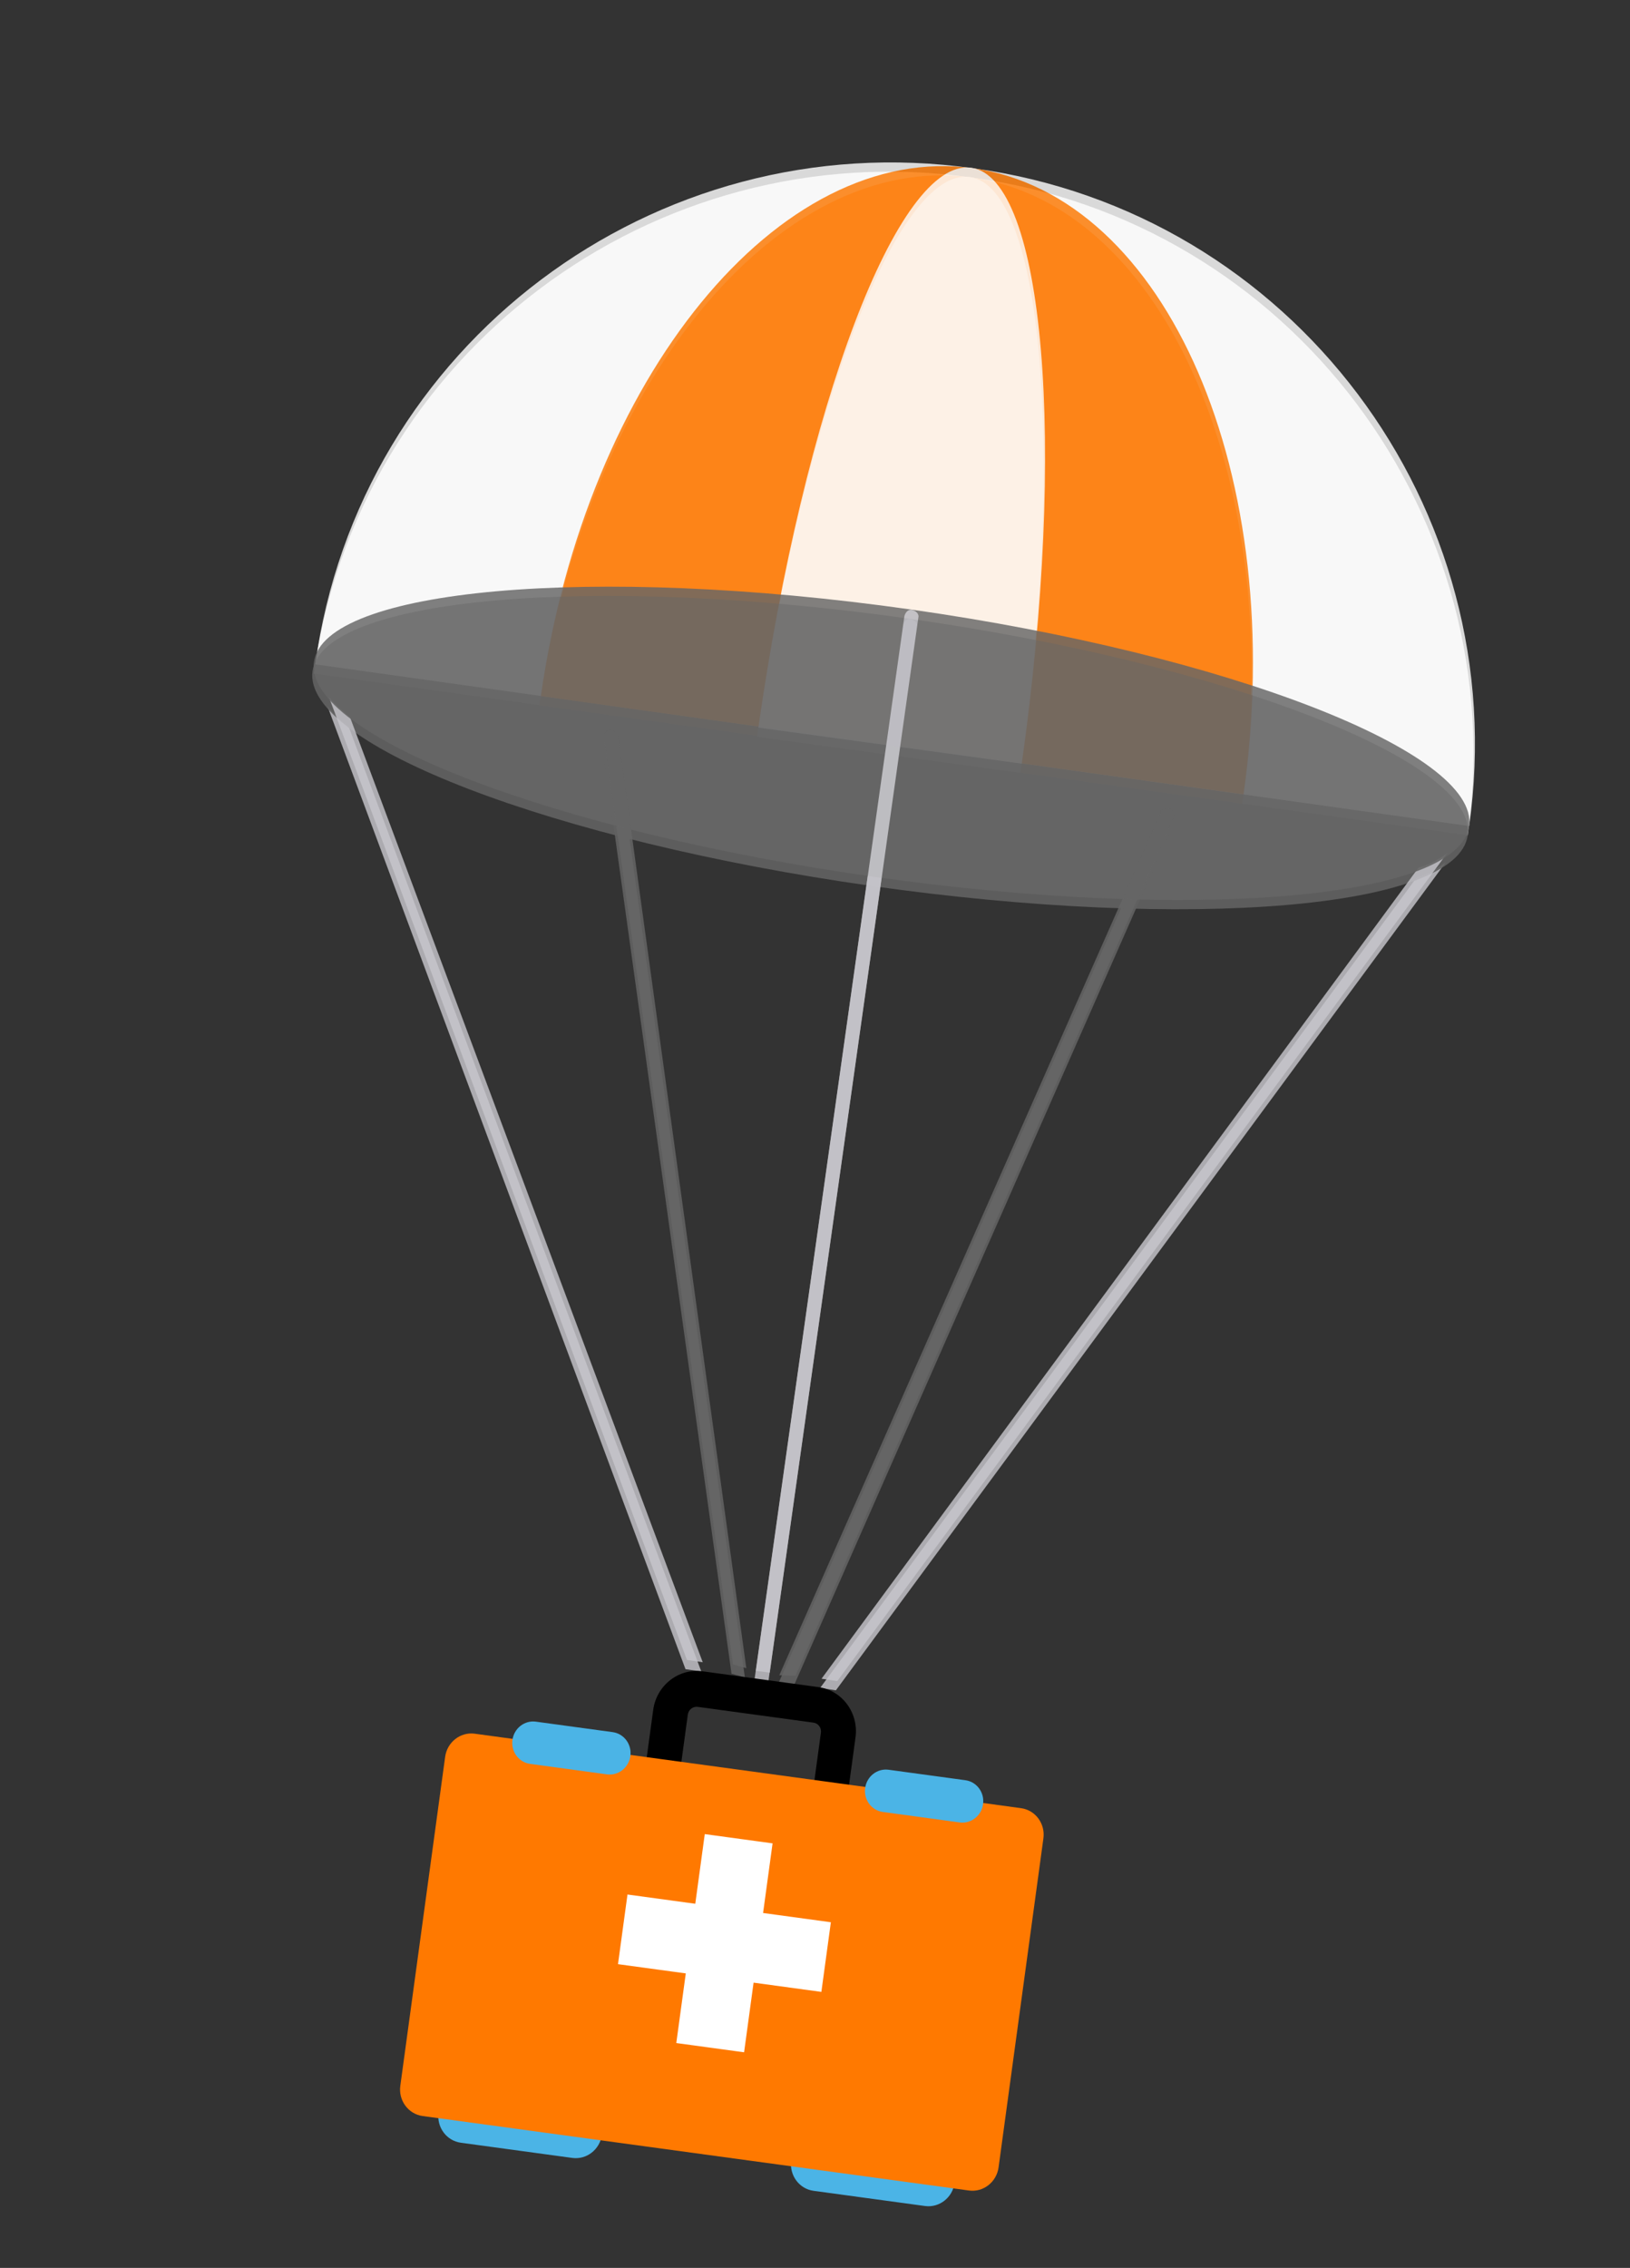 <svg width="271" height="377" viewBox="0 0 271 377" fill="none" xmlns="http://www.w3.org/2000/svg">
<rect x="0" y="0" width="271" height="377" fill="#333333" stroke="none"/>
<g opacity="0.9">
<path opacity="0.9" d="M235.61 145.762L136.345 280.601L138.972 280.988L240.388 143.326C239.083 144.332 237.461 145.249 235.61 145.762Z" fill="#C8C7CC"/>
<path opacity="0.9" d="M54.446 117.396L113.968 277.471L116.596 277.858L57.956 120.762C56.862 119.775 55.451 118.7 54.446 117.396Z" fill="#C8C7CC"/>
<path opacity="0.9" d="M244.017 138.863C251.524 85.911 214.582 36.697 161.542 29.508C108.589 22.001 59.375 58.943 52.186 111.984L244.017 138.863Z" fill="white"/>
<path opacity="0.9" d="M206.509 133.59C214.016 80.637 193.79 34.009 161.539 29.509C129.288 25.008 97.197 64.306 89.69 117.258L206.509 133.59Z" fill="#FF7900"/>
<path opacity="0.9" d="M169.642 128.491C177.149 75.539 173.41 31.09 161.226 29.42C149.041 27.75 133.437 69.227 125.842 122.497L169.642 128.491Z" fill="white"/>
<path opacity="0.9" d="M151.115 102.844C204.068 110.351 245.687 126.678 244.017 138.863C242.347 151.047 197.897 154.786 144.945 147.279C91.993 139.773 50.286 123.762 51.956 111.578C53.626 99.394 98.163 95.337 151.115 102.844Z" fill="#666666"/>
<path opacity="0.9" d="M132.041 280.091L194.822 137.526C194.998 136.891 194.857 136.169 194.222 135.992C193.587 135.816 192.864 135.958 192.688 136.593C192.688 136.593 192.688 136.593 192.6 136.91L129.325 280.021L132.041 280.091Z" fill="#666666"/>
<path opacity="0.9" d="M127.74 279.581L152.44 104.237C152.616 103.602 152.069 103.109 151.434 102.933C150.8 102.757 150.306 103.303 150.13 103.938L125.43 279.282L127.74 279.581Z" fill="#C8C7CC"/>
<path opacity="0.9" d="M123.842 278.842L102.548 123.9C102.406 123.177 101.772 123.001 101.137 122.825C100.414 122.966 100.238 123.601 100.15 123.919L121.62 278.226L123.842 278.842Z" fill="#666666"/>
</g>
<g opacity="0.9">
<path opacity="0.9" d="M235.849 144.223L136.583 279.062L139.21 279.449L240.626 141.788C239.321 142.793 237.7 143.711 235.849 144.223Z" fill="#C8C7CC"/>
<path opacity="0.9" d="M54.684 115.857L114.206 275.932L116.834 276.319L58.194 119.224C57.101 118.237 55.69 117.162 54.684 115.857Z" fill="#C8C7CC"/>
<path opacity="0.9" d="M244.255 137.325C251.762 84.373 214.82 35.159 161.779 27.97C108.827 20.463 59.613 57.405 52.424 110.446L244.255 137.325Z" fill="white"/>
<path opacity="0.9" d="M206.748 132.051C214.254 79.098 194.029 32.47 161.778 27.97C129.527 23.469 97.435 62.767 89.928 115.719L206.748 132.051Z" fill="#FF7900"/>
<path opacity="0.9" d="M169.88 126.953C177.387 74.001 173.648 29.552 161.464 27.882C149.279 26.212 133.674 67.689 126.08 120.959L169.88 126.953Z" fill="white"/>
<path opacity="0.9" d="M151.354 101.306C204.306 108.813 245.925 125.14 244.255 137.325C242.585 149.509 198.136 153.248 145.183 145.741C92.231 138.235 50.524 122.224 52.194 110.04C53.864 97.855 98.401 93.799 151.354 101.306Z" fill="#666666"/>
<path opacity="0.9" d="M132.279 278.552L195.061 135.988C195.237 135.353 195.095 134.63 194.46 134.454C193.826 134.278 193.103 134.419 192.927 135.054C192.927 135.054 192.927 135.054 192.839 135.371L129.564 278.483L132.279 278.552Z" fill="#666666"/>
<path opacity="0.9" d="M127.978 278.043L152.678 102.699C152.854 102.064 152.307 101.571 151.672 101.394C151.037 101.218 150.544 101.765 150.368 102.4L125.668 277.744L127.978 278.043Z" fill="#C8C7CC"/>
<path opacity="0.9" d="M124.079 277.304L102.786 122.362C102.644 121.639 102.009 121.463 101.375 121.287C100.652 121.428 100.476 122.063 100.388 122.381L121.858 276.688L124.079 277.304Z" fill="#666666"/>
</g>
<g clip-path="url(#clip0_24125_22885)">
<path d="M140.449 301.935L134.695 301.15L136.483 288.034C136.594 287.218 136.039 286.467 135.244 286.359L115.997 283.735C115.205 283.627 114.466 284.202 114.355 285.018L112.567 298.134L106.813 297.35L108.601 284.234C109.154 280.158 112.833 277.283 116.8 277.824L136.048 280.448C140.015 280.988 142.79 284.743 142.235 288.818L140.447 301.934L140.449 301.935Z" fill="black"/>
<path d="M100.069 354.872C99.735 357.323 97.533 359.043 95.148 358.718L76.621 356.193C74.238 355.868 72.575 353.62 72.909 351.17L75.2 334.358C75.534 331.91 77.739 330.187 80.122 330.512L98.648 333.037C101.031 333.362 102.695 335.612 102.361 338.06L100.069 354.872Z" fill="#4BB4E6"/>
<path d="M131.547 359.163C131.213 361.614 132.874 363.861 135.26 364.186L153.786 366.711C156.17 367.036 158.374 365.316 158.708 362.866L161 346.053C161.333 343.605 159.673 341.355 157.287 341.03L138.761 338.505C136.377 338.18 134.173 339.903 133.839 342.351L131.547 359.163Z" fill="#4BB4E6"/>
<path d="M173.474 305.601L166.02 360.288C165.686 362.733 163.486 364.459 161.098 364.134L70.267 351.753C67.887 351.426 66.221 349.175 66.555 346.73L74.009 292.043C74.342 289.597 76.55 287.872 78.93 288.197L169.761 300.578C172.149 300.903 173.807 303.155 173.474 305.601Z" fill="#FF7900"/>
<path d="M104.803 291.911C104.539 293.849 102.795 295.212 100.908 294.955L88.136 293.214C86.25 292.957 84.934 291.177 85.198 289.239C85.463 287.301 87.206 285.938 89.093 286.196L101.863 287.936C103.752 288.194 105.067 289.973 104.803 291.911Z" fill="#4BB4E6"/>
<path d="M143.838 297.232C143.574 299.17 144.889 300.95 146.778 301.207L159.548 302.948C161.435 303.205 163.178 301.842 163.443 299.905C163.707 297.967 162.391 296.187 160.505 295.93L147.735 294.189C145.846 293.932 144.102 295.294 143.838 297.232Z" fill="#4BB4E6"/>
<path d="M138.138 319.539L136.56 331.118L125.289 329.581L123.711 341.158L112.439 339.621L114.017 328.045L102.746 326.509L104.324 314.93L115.595 316.466L117.173 304.889L128.446 306.426L126.868 318.002L138.138 319.539Z" fill="white"/>
</g>
<defs>
<clipPath id="clip0_24125_22885">
<rect width="100.385" height="83.077" fill="white" transform="translate(76.692 272.357) rotate(7.762)"/>
</clipPath>
</defs>
</svg>
